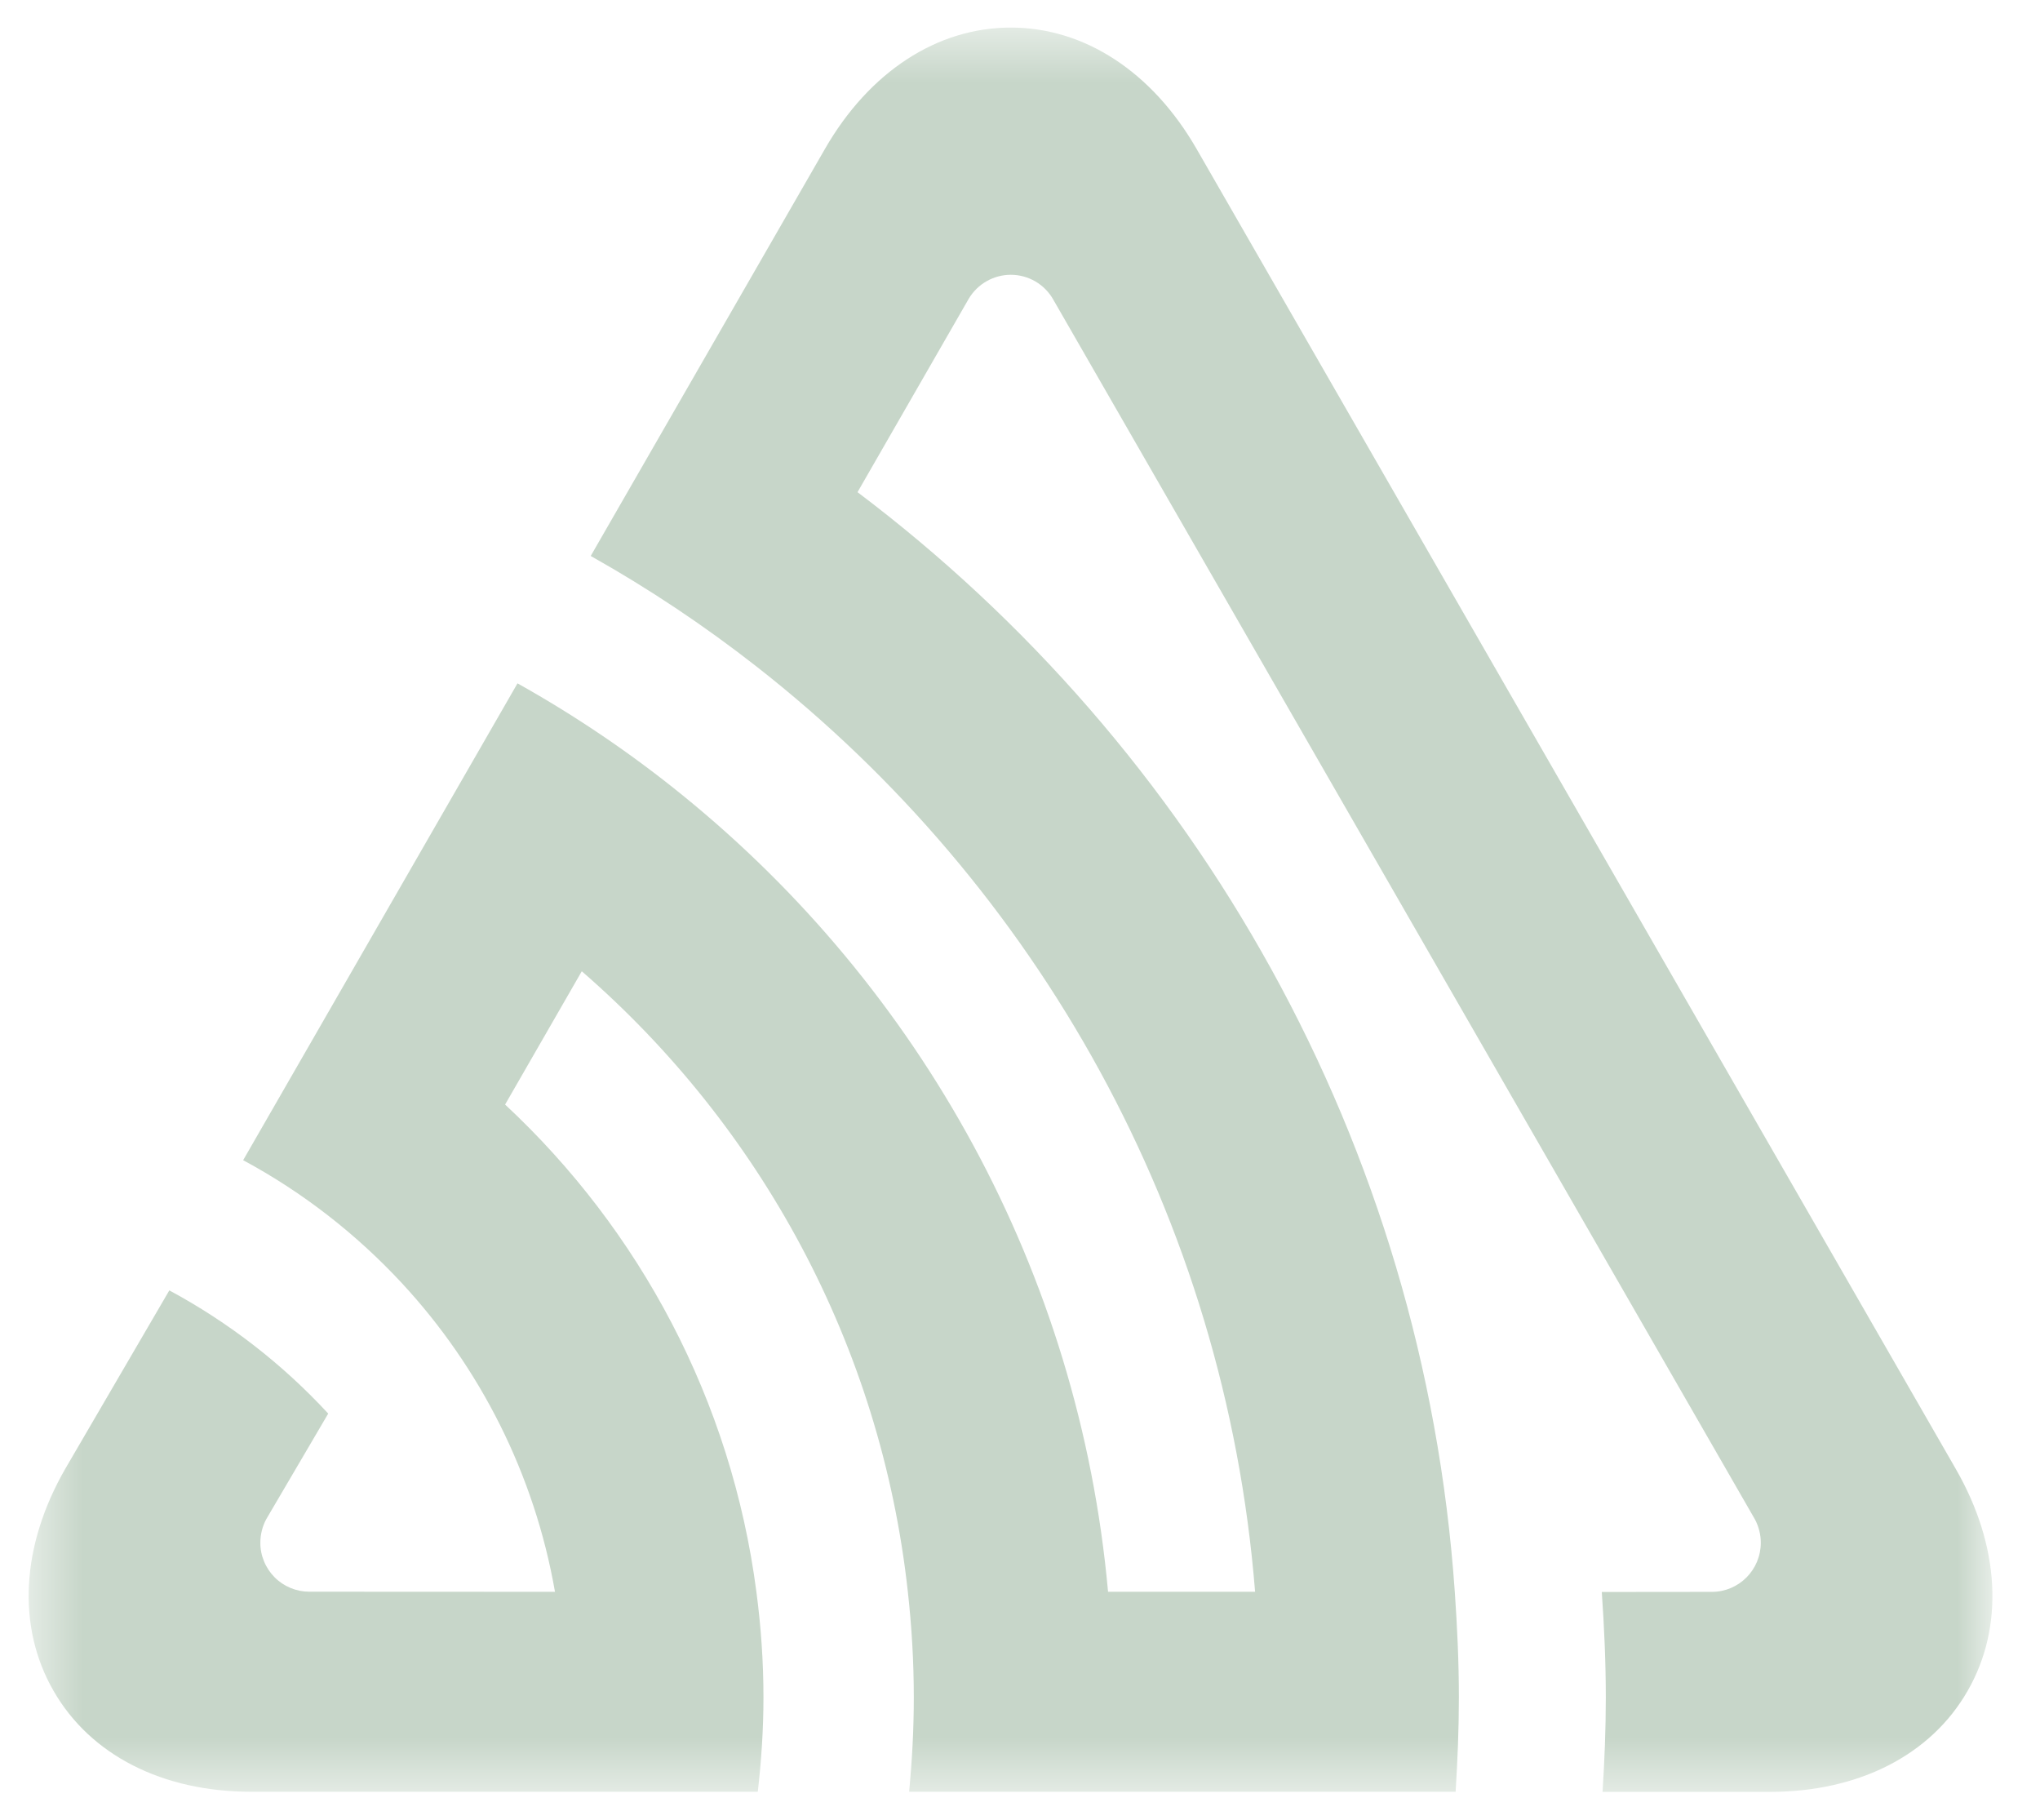 <?xml version="1.0" encoding="UTF-8"?> <svg xmlns="http://www.w3.org/2000/svg" width="37" height="33" viewBox="0 0 37 33" fill="none"><g clip-path="url(#clip0_2020_1615)"><mask id="mask0_2020_1615" style="mask-type:luminance" maskUnits="userSpaceOnUse" x="0" y="0" width="37" height="33"><path d="M36.138 0.5H0.52V32.5H36.138V0.5Z" fill="white"></path></mask><g mask="url(#mask0_2020_1615)"><path d="M35.472 26.637C36.277 28.034 36.355 29.504 35.686 30.665C35.018 31.828 33.711 32.494 32.101 32.494H29.066C29.102 31.928 29.125 31.357 29.125 30.782C29.125 30.139 29.096 29.503 29.052 28.869L31.048 28.867C31.539 28.867 31.936 28.468 31.936 27.976C31.936 27.828 31.899 27.682 31.829 27.551L19.104 5.434C19.027 5.297 18.915 5.183 18.78 5.104C18.644 5.025 18.49 4.983 18.333 4.983C18.18 4.983 18.03 5.023 17.897 5.098C17.764 5.173 17.652 5.282 17.573 5.413L15.553 8.925C21.693 13.554 25.821 20.725 26.386 28.867C26.43 29.5 26.46 30.136 26.46 30.78C26.46 31.355 26.436 31.925 26.401 32.492H16.489C16.543 31.928 16.574 31.358 16.574 30.78C16.574 30.134 16.536 29.496 16.466 28.867C15.976 24.386 13.782 20.415 10.552 17.613L9.161 20.03C11.601 22.302 13.267 25.395 13.719 28.867C13.802 29.494 13.847 30.132 13.847 30.78C13.847 31.358 13.809 31.93 13.744 32.492H4.556C2.945 32.492 1.638 31.825 0.971 30.662C0.302 29.501 0.38 28.032 1.185 26.633L3.071 23.4C4.149 23.98 5.123 24.735 5.953 25.634L4.829 27.549C4.759 27.68 4.722 27.826 4.722 27.974C4.721 28.091 4.744 28.206 4.789 28.314C4.833 28.422 4.899 28.52 4.981 28.603C5.063 28.686 5.161 28.751 5.269 28.796C5.377 28.841 5.493 28.864 5.609 28.864L10.066 28.866C9.692 26.729 8.707 24.802 7.295 23.275C6.463 22.378 5.491 21.62 4.41 21.039L9.386 12.392C10.443 12.983 11.447 13.663 12.387 14.427C16.676 17.907 19.572 23.046 20.097 28.865H22.764C22.22 22.063 18.802 16.064 13.729 12.093C12.777 11.347 11.769 10.675 10.714 10.082L14.962 2.701C15.766 1.303 16.995 0.5 18.333 0.5C19.67 0.5 20.898 1.303 21.703 2.701L35.472 26.637Z" fill="#C7D6C9"></path></g></g><defs><clipPath id="clip0_2020_1615"><rect width="37" height="33" fill="white"></rect></clipPath></defs></svg> 